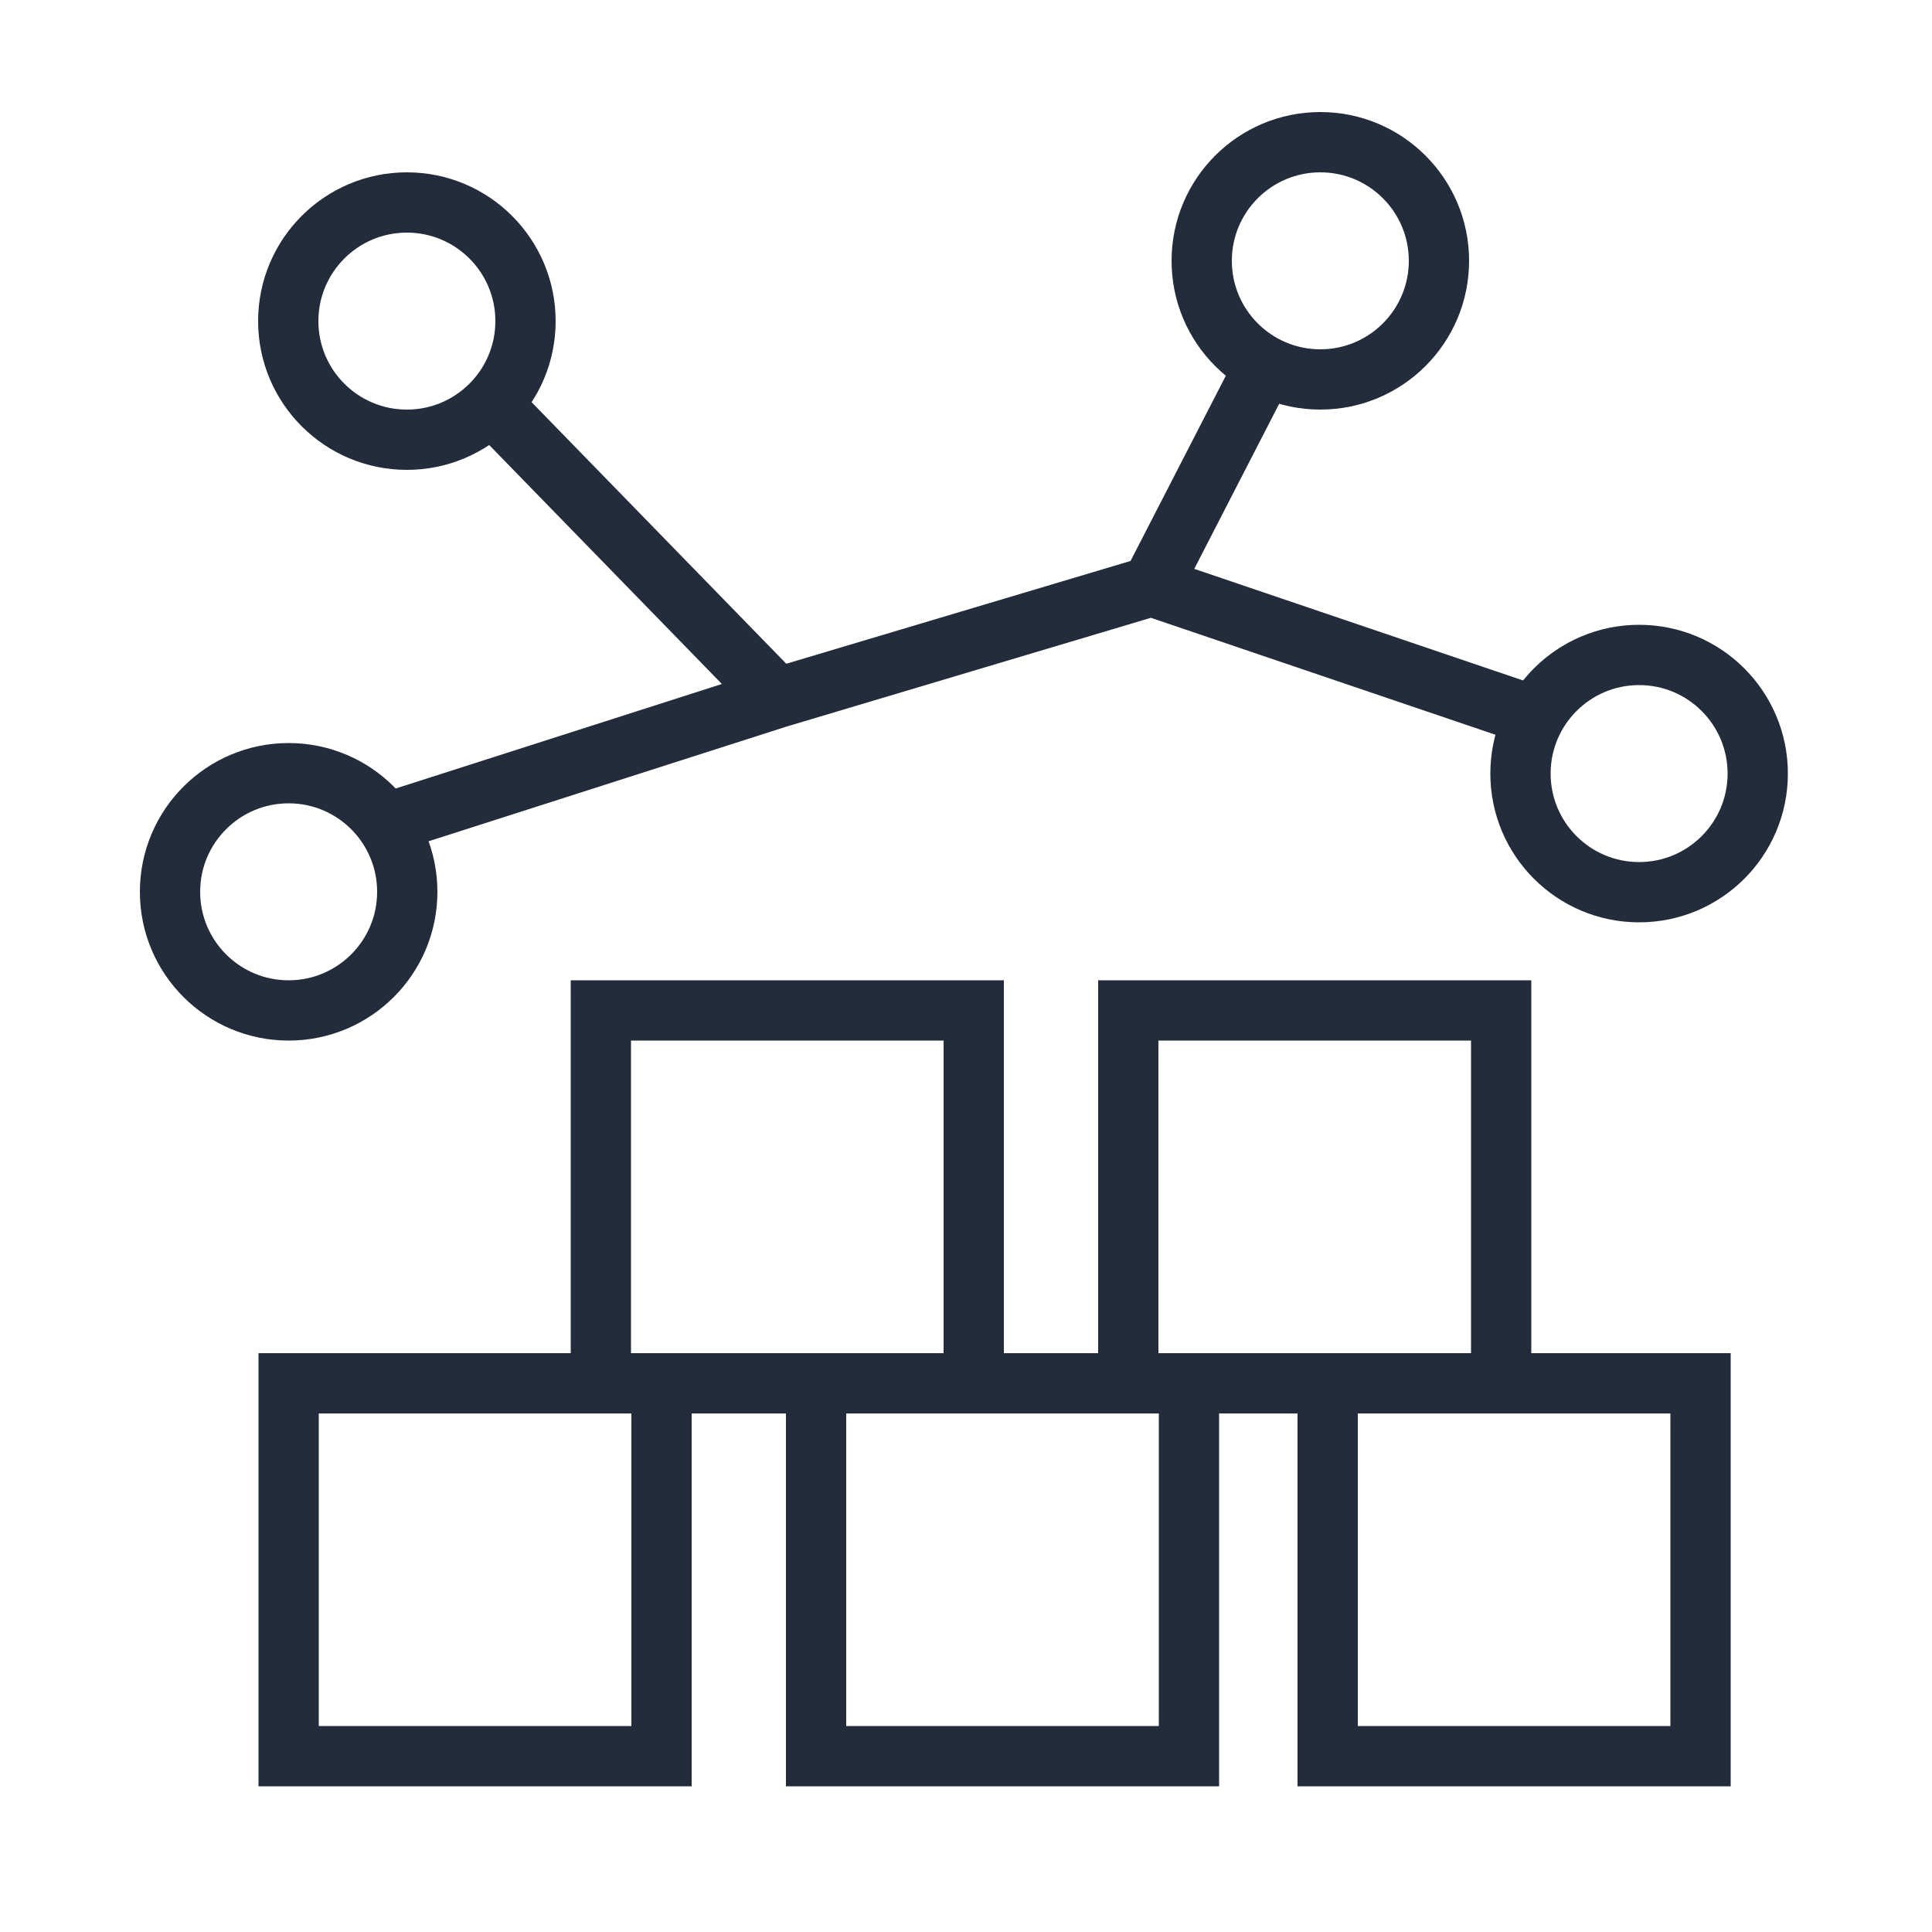 <?xml version="1.0" encoding="UTF-8"?>
<svg id="Layer_1" data-name="Layer 1" xmlns="http://www.w3.org/2000/svg" viewBox="0 0 50 50">
  <defs>
    <style>
      .cls-1 {
        fill: none;
        stroke: #222c3a;
        stroke-miterlimit: 10;
        stroke-width: 1.56px;
      }
    </style>
  </defs>
  <polyline class="cls-1" points="12.69 10.43 20.12 18.06 10.07 21.28 20.12 18.06 29.8 15.17 32.84 9.26 29.8 15.17 40.17 18.69"/>
  <circle class="cls-1" cx="10.53" cy="8.31" r="3.07"/>
  <circle class="cls-1" cx="7.47" cy="23.08" r="3.07"/>
  <circle class="cls-1" cx="34.17" cy="6.75" r="3.07"/>
  <circle class="cls-1" cx="42.42" cy="20.02" r="3.07"/>
  <rect class="cls-1" x="15.55" y="26.15" width="9.65" height="9.65"/>
  <rect class="cls-1" x="29.2" y="26.15" width="9.65" height="9.65"/>
  <rect class="cls-1" x="7.47" y="35.8" width="9.65" height="9.65"/>
  <rect class="cls-1" x="34.36" y="35.8" width="9.65" height="9.65"/>
  <rect class="cls-1" x="21.12" y="35.8" width="9.65" height="9.65"/>
</svg>